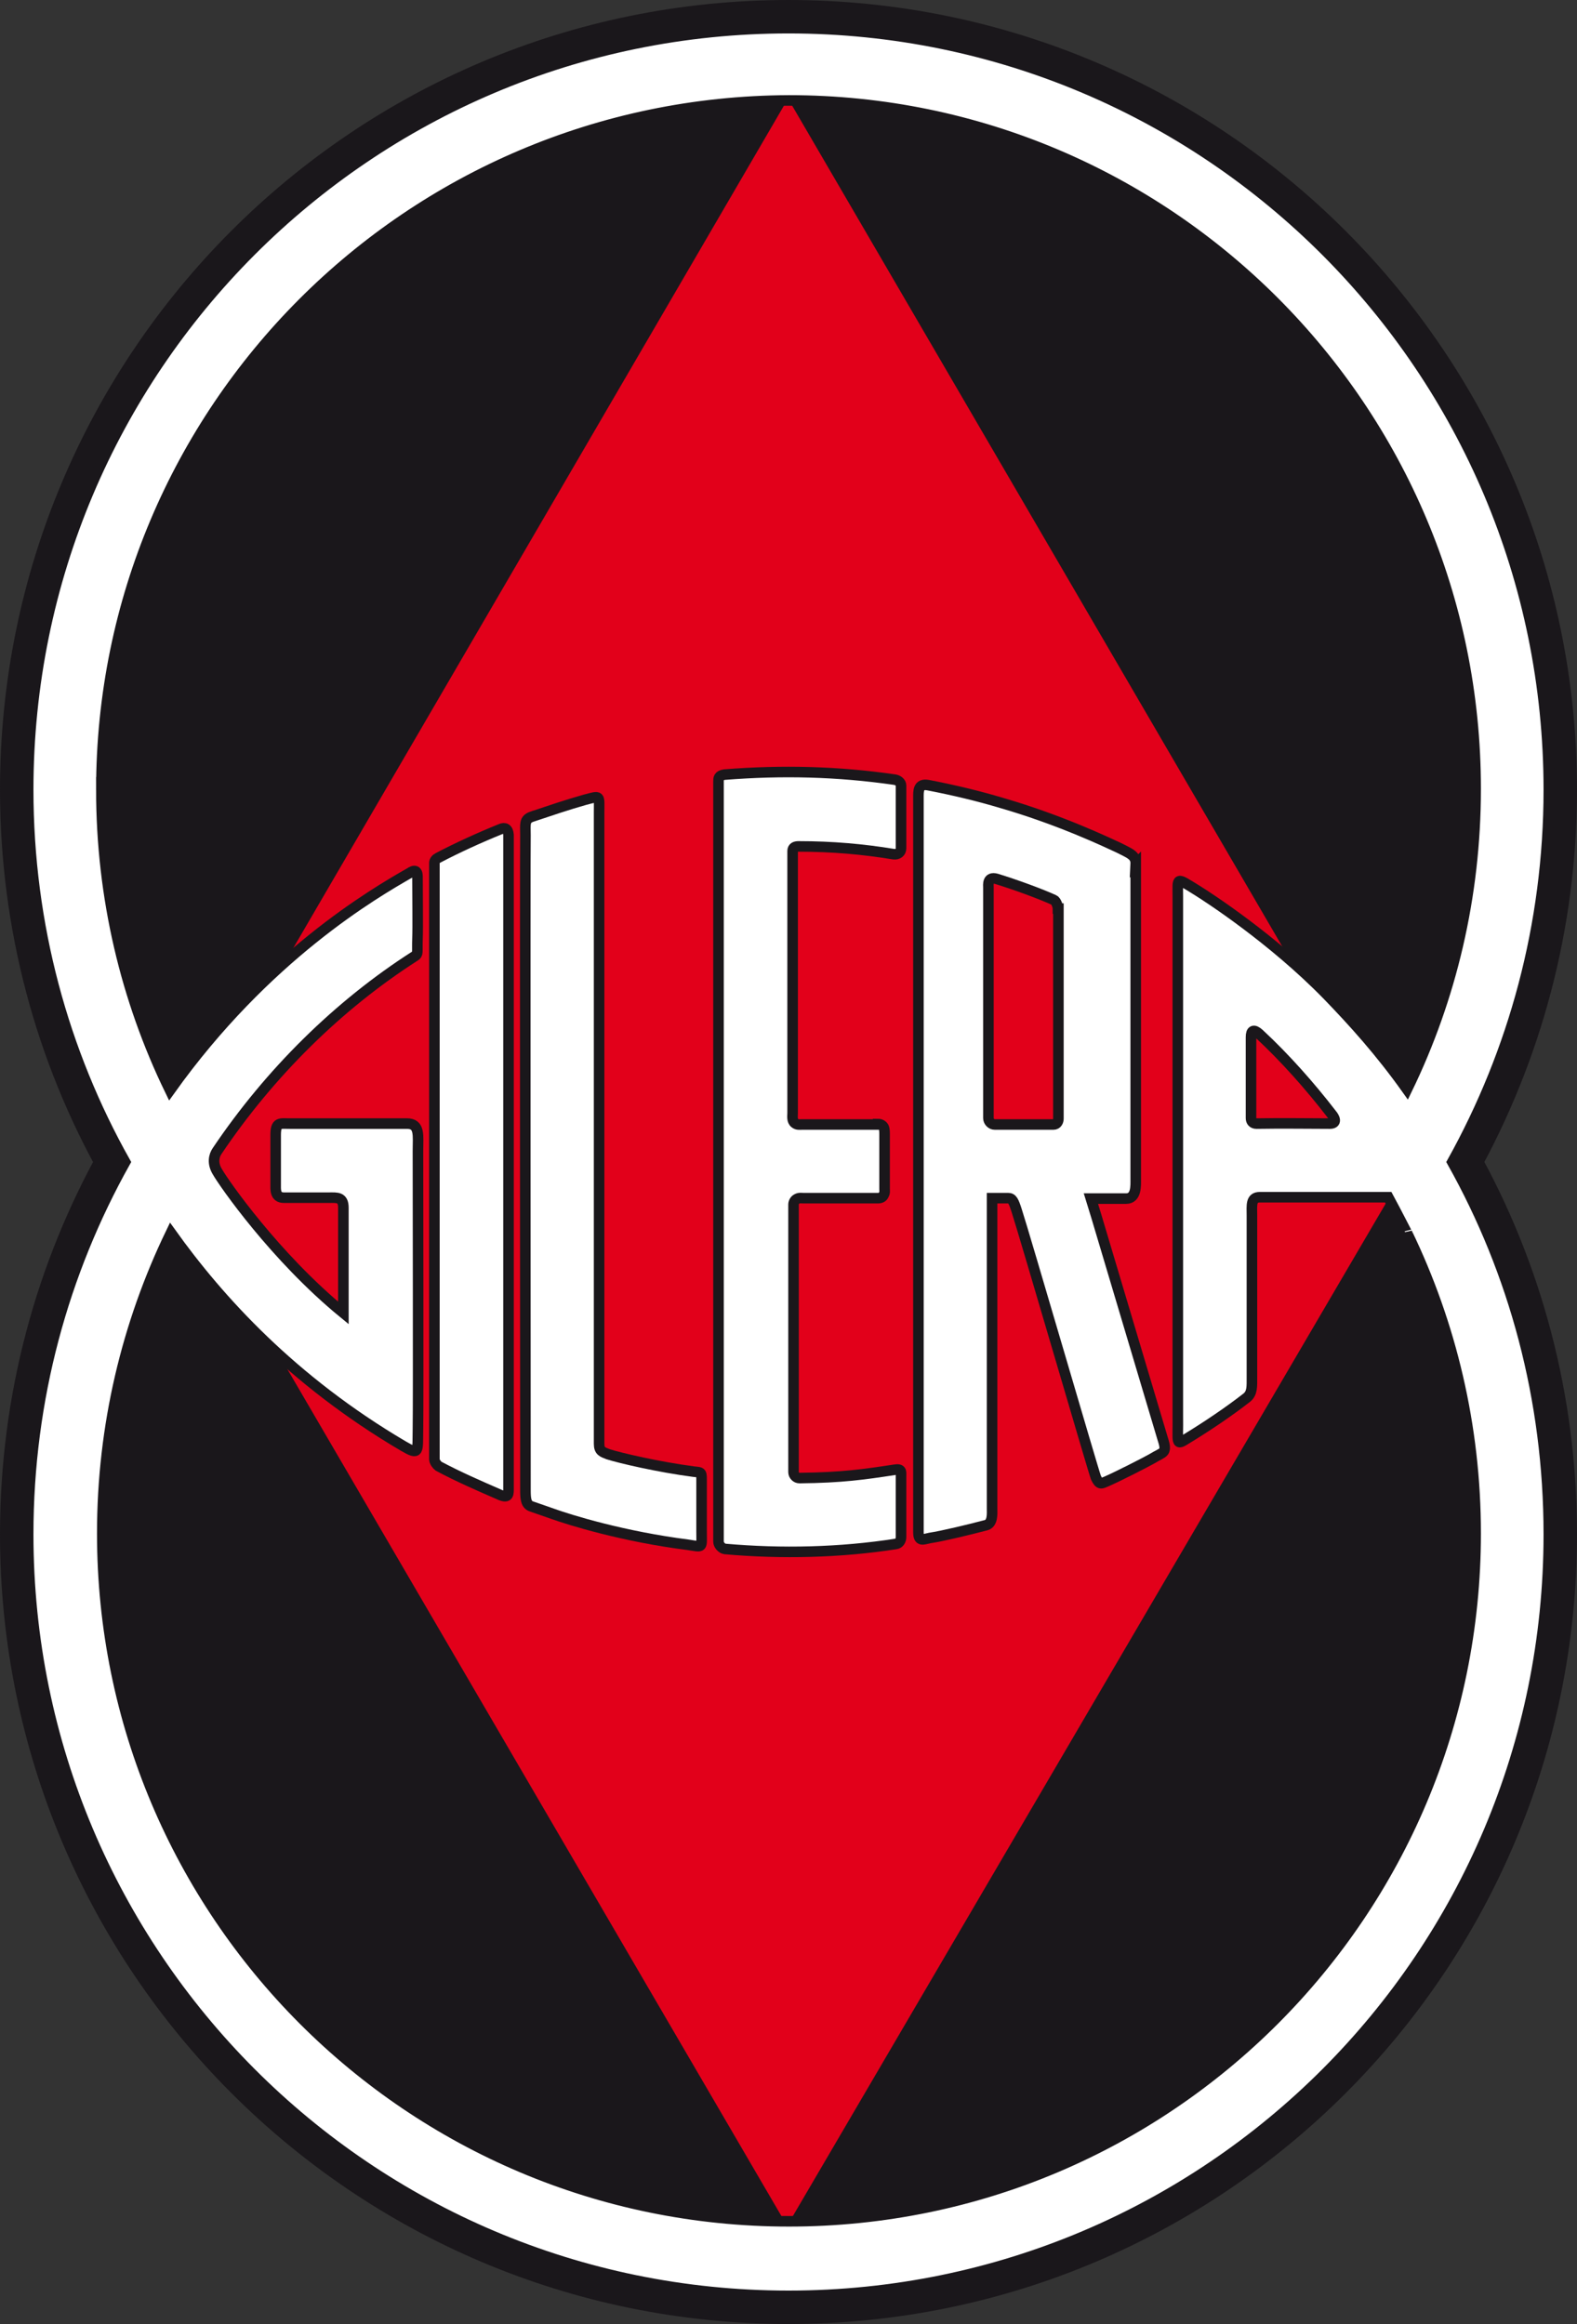 <?xml version="1.0" encoding="UTF-8" standalone="no"?>
<!-- Generator: Adobe Illustrator 19.2.1, SVG Export Plug-In . SVG Version: 6.00 Build 0)  -->

<svg
   version="1.1"
   id="layer"
   x="0px"
   y="0px"
   viewBox="0 0 344.717 508.117"
   xml:space="preserve"
   width="344.717"
   height="508.117"
   xmlns="http://www.w3.org/2000/svg"
   xmlns:svg="http://www.w3.org/2000/svg"><rect x="0" y="0" width="344.717" height="508.117" fill="#333333" stroke="none"/><defs
   id="defs43" />
<style
   type="text/css"
   id="style2">
	.st0{fill:#FFFFFF;}
	.st1{fill:none;stroke:#1A171B;stroke-width:12.317;stroke-miterlimit:3.864;}
	.st2{fill:#1A171B;}
	.st3{fill:none;stroke:#1A171B;stroke-width:0.905;stroke-miterlimit:3.864;}
	.st4{fill:#E2001A;}
	.st5{fill:none;stroke:#E2001A;stroke-width:0.905;stroke-miterlimit:3.864;}
	.st6{fill:none;stroke:#1A171B;stroke-width:2.309;}
</style>
<path
   class="st0"
   d="m 6.159,172.659 c 0,-92 74.4,-166.5 166.2,-166.5 91.8,0 166.2,74.6 166.2,166.5 0,29.6 -7.7,57.3 -21.1,81.4 13.5,24.1 21.1,51.8 21.1,81.4 0,92 -74.4,166.5 -166.2,166.5 -91.8,0 -166.2,-74.6 -166.2,-166.5 0,-29.6 7.7,-57.3 21.2,-81.4 -13.5,-24 -21.2,-51.8 -21.2,-81.4"
   id="path4" />
<path
   class="st1"
   d="m 6.159,172.659 c 0,-92 74.4,-166.5 166.2,-166.5 91.8,0 166.2,74.6 166.2,166.5 0,29.6 -7.7,57.3 -21.1,81.4 13.5,24.1 21.1,51.8 21.1,81.4 0,92 -74.4,166.5 -166.2,166.5 -91.8,0 -166.2,-74.6 -166.2,-166.5 0,-29.6 7.7,-57.3 21.2,-81.4 -13.5,-24 -21.2,-51.8 -21.2,-81.4 z"
   id="path6" />
<path
   class="st2"
   d="m 6.159,172.659 c 0,-92 74.4,-166.5 166.2,-166.5 91.8,0 166.2,74.6 166.2,166.5 0,29.6 -7.7,57.3 -21.1,81.4 13.5,24.1 21.1,51.8 21.1,81.4 0,92 -74.4,166.5 -166.2,166.5 -91.8,0 -166.2,-74.6 -166.2,-166.5 0,-29.6 7.7,-57.3 21.2,-81.4 -13.5,-24 -21.2,-51.8 -21.2,-81.4"
   id="path8" />
<path
   class="st3"
   d="m 6.159,172.659 c 0,-92 74.4,-166.5 166.2,-166.5 91.8,0 166.2,74.6 166.2,166.5 0,29.6 -7.7,57.3 -21.1,81.4 13.5,24.1 21.1,51.8 21.1,81.4 0,92 -74.4,166.5 -166.2,166.5 -91.8,0 -166.2,-74.6 -166.2,-166.5 0,-29.6 7.7,-57.3 21.2,-81.4 -13.5,-24 -21.2,-51.8 -21.2,-81.4 z"
   id="path10" />
<polyline
   class="st4"
   points="321.7,554.9 457.1,323.6 321.9,91.6 186.8,323.6 "
   id="polyline12"
   transform="translate(-149.641,-69.141)" />
<polygon
   class="st5"
   points="321.9,91.6 186.8,323.6 321.7,554.9 457.1,323.6 "
   id="polygon14"
   transform="translate(-149.641,-69.141)" />
<path
   class="st0"
   d="m 191.959,245.759 c 0.5,0 1,0.3 1.2,0.7 0.2,0.4 0.2,1.1 0.2,1.5 v 11.9 c 0,0.5 0.1,0.9 -0.2,1.4 -0.2,0.5 -0.7,0.7 -1.2,0.7 h -16.4 c -0.5,0 -0.9,-0.1 -1.4,0.2 -0.4,0.2 -0.7,0.7 -0.7,1.2 v 58.5 c 0,0.7 0.6,1.3 1.3,1.3 9.4,-0.1 14.1,-0.8 20.7,-1.8 1.7,-0.3 1.5,0.4 1.5,1.4 v 13.3 c 0,0.7 -0.4,1.4 -1.1,1.5 -12.2,1.9 -25,2.2 -37.4,1.1 -0.7,-0.1 -1.4,-0.9 -1.4,-1.6 v -166.2 c 0,-0.7 0,-1.3 1.3,-1.5 12.7,-1 24.7,-0.7 37.2,1.1 0.7,0.1 1.4,0.6 1.4,1.3 v 13.7 c 0,0.9 -0.7,1.4 -1.6,1.3 -6.7,-1.1 -13.4,-1.7 -20.8,-1.7 -0.7,0 -1.3,0.2 -1.3,1 v 57.3 c 0,0.6 -0.2,1.7 0.5,2.2 0.5,0.4 1,0.3 1.5,0.3 h 4.7 m 51.3,-47.2 c 0,-0.5 -0.4,-1.7 -0.9,-1.9 -3.1,-1.4 -8.3,-3.3 -12.5,-4.6 -2.1,-0.6 -1.8,1.4 -1.8,1.9 v 50.4 c 0,0.7 0.6,1.4 1.4,1.4 h 12.8 c 0.8,0 1.1,-0.7 1.1,-1.3 v -45.9 z m 17,-9.7 v 68.8 c 0,1.4 0.2,4.3 -2.1,4.3 h -7.7 l 1.2,3.9 14.4,48.3 c 0.4,1.3 0.8,2.4 0.3,3.1 -0.4,0.5 -1.3,0.8 -2.6,1.6 -1.6,0.9 -7.3,3.8 -9.8,4.9 -1.2,0.5 -1.6,0.9 -2.4,-0.8 -0.5,-1.2 -15.6,-53.1 -17.3,-58.3 -0.7,-2.2 -1,-2.8 -1.9,-2.8 h -3.5 v 67.9 c 0,1 0.2,3.2 -1.3,3.6 -3.8,1 -9.6,2.4 -12.3,2.8 -1.5,0.3 -2.5,0.9 -2.5,-1.3 v -160.5 c 0,-1.5 -0.1,-3.2 2.1,-2.8 5.7,1.1 11.1,2.4 16.1,3.9 13.1,3.8 23.4,8.8 25.6,9.8 2.3,1.2 3.8,1.6 3.7,3.6 m 42.8,54.6 c -4.7,-6.1 -10.2,-12.3 -15.8,-17.5 -1.2,-1.1 -1.8,-0.8 -1.8,0.7 v 17.7 c 0,0.7 0.4,1.2 1.2,1.2 5.6,-0.1 11.6,0 16,0 1.7,0 1.1,-1.3 0.4,-2.1 m 26.3,10.5 c 0,0 -2.6,4.7 -5.1,8.5 -1.9,3 -4.9,7.3 -4.9,7.3 0,0 -2.1,-4.4 -4,-7.8 -7.9,-0.1 -23.4,0 -28.1,0 -2,0 -1.7,1.8 -1.7,4 v 35.3 c 0,2.1 0.1,3.5 -1.1,4.5 -4.1,3.2 -8.9,6.4 -13,8.9 -2.7,1.7 -2,1.3 -2.1,-4.9 0,-2.5 0,-108.5 0,-113.5 0,-4.3 -0.5,-4.3 4.2,-1.4 2.4,1.5 16.5,10.6 28.5,22.9 8.8,9.1 17.8,19.6 27.3,36.2 m -290.1,0 c 22.7,-40.2 53.5,-58 62.3,-63.2 0.3,-0.2 1.7,-1.2 1.7,0.8 0,3.8 0.1,11 0,13.6 -0.1,3.1 0.2,3.3 -0.6,3.8 -16.7,10.7 -31.7,25.5 -43.2,42.6 -0.7,1 -1.1,2.7 0.1,4.6 1.3,2.3 12.5,18.5 27.5,30.8 v -23 c 0,-2.4 -1.4,-2.2 -3.1,-2.2 h -9.9 c -2,0 -1.8,-1.8 -1.8,-3.1 0,-1.3 0,-8.1 0,-10.6 0,-2.9 0.9,-2.5 3.1,-2.5 h 25.6 c 2.9,0 2.4,2.6 2.4,6 0,5 0.1,55.6 0,60.6 -0.1,5.2 0.4,6 -3.2,3.9 -33.9,-19.8 -51.7,-45.8 -60.9,-62.1 m 89,-75.5 c 3.9,-1.3 7.7,-2.6 11.6,-3.7 3.5,-0.9 3.1,-1.1 3.1,2.8 v 138 c 0,1.6 0.7,1.8 2,2.3 2.5,0.8 11,2.8 18.7,3.8 1.8,0.2 1.7,0 1.7,2.5 v 10.6 c 0,3.7 0.4,3.4 -2.9,2.9 -14.2,-1.8 -25.8,-5.4 -29.7,-6.8 -1.5,-0.5 -2.5,-0.9 -4.6,-1.6 -1.2,-0.4 -1.3,-1.7 -1.3,-3.6 0,-1 -0.1,-140.8 0,-143.2 0,-2.4 -0.3,-3.4 1.4,-4 m -21.3,10.1 c 0,-0.5 0.4,-0.9 0.8,-1.1 4.2,-2.2 9,-4.4 13.7,-6.3 0.9,-0.4 1.6,-0.1 1.7,1.3 0,0.9 0,138.4 0,140.1 v 2.6 c 0,1.3 0.1,2.4 -1.8,1.6 -4.6,-2 -9.2,-4 -13.5,-6.3 -0.4,-0.3 -0.9,-1 -0.9,-1.5 z"
   id="path16" />
<path
   class="st0"
   d="m 291.059,243.559 c -4.7,-6.1 -10.2,-12.3 -15.8,-17.5 -1.2,-1.1 -1.8,-0.8 -1.8,0.7 v 17.7 c 0,0.7 0.4,1.2 1.2,1.2 5.6,-0.1 11.6,0 16,0 1.7,0 1.1,-1.3 0.4,-2.1 m -268.9,-70.9 c 0,23.6 5.4,45.9 15,65.7 20.9,-29.3 44.7,-43.1 52.4,-47.5 0.3,-0.2 1.7,-1.2 1.7,0.8 0,3.8 0.1,11 0,13.6 -0.1,3.1 0.2,3.3 -0.6,3.8 -16.7,10.7 -31.7,25.5 -43.2,42.6 -0.7,1 -1.1,2.7 0.1,4.6 1.3,2.3 12.5,18.5 27.5,30.8 v -23 c 0,-2.4 -1.4,-2.2 -3.1,-2.2 h -9.9 c -2,0 -1.8,-1.8 -1.8,-3.1 0,-1.3 0,-8.1 0,-10.6 0,-2.9 0.9,-2.5 3.1,-2.5 h 25.6 c 2.9,0 2.4,2.6 2.4,6 0,5 0.1,55.6 0,60.6 -0.1,5.2 0.4,6 -3.2,3.9 -24.3,-14.3 -40.3,-31.9 -50.8,-46.6 -9.6,19.9 -15,42.2 -15,65.7 0,83.1 67.2,150.4 150.1,150.4 82.9,0 150.1,-67.4 150.1,-150.4 0,-23.6 -5.4,-45.8 -15,-65.7 0,0.1 -2.2,-4.3 -4.1,-7.8 -7.9,0 -23.4,0 -28.1,0 -2,0 -1.7,1.8 -1.7,4 v 35.3 c 0,2.1 0.1,3.5 -1.1,4.5 -4.1,3.2 -8.9,6.4 -13,8.9 -2.7,1.7 -2,1.3 -2.1,-4.9 0,-2.5 0,-108.5 0,-113.5 0,-4.3 -0.5,-4.3 4.2,-1.4 2.4,1.5 16.5,10.6 28.5,22.9 5.7,5.9 11.5,12.3 17.4,20.6 9.6,-19.8 15,-42.1 15,-65.7 0,-83.1 -67.2,-150.5 -150.1,-150.5 -83.1,0.3 -150.3,67.7 -150.3,150.7 m -16,0 c 0,-92 74.4,-166.5 166.2,-166.5 91.8,0 166.2,74.6 166.2,166.5 0,29.6 -7.7,57.3 -21.1,81.4 13.5,24.1 21.1,51.8 21.1,81.4 0,92 -74.4,166.5 -166.2,166.5 -91.8,0 -166.2,-74.6 -166.2,-166.5 0,-29.6 7.7,-57.3 21.2,-81.4 -13.5,-24 -21.2,-51.8 -21.2,-81.4 m 88.8,16 c 0,-0.5 0.4,-0.9 0.8,-1.1 4.2,-2.2 9,-4.4 13.7,-6.3 0.9,-0.4 1.6,-0.1 1.7,1.3 0,0.9 0,138.4 0,140.1 v 2.6 c 0,1.3 0.1,2.4 -1.8,1.6 -4.6,-2 -9.2,-4 -13.5,-6.3 -0.4,-0.3 -0.9,-1 -0.9,-1.5 z m 21.3,-10.1 c 3.9,-1.3 7.7,-2.6 11.6,-3.7 3.5,-0.9 3.1,-1.1 3.1,2.8 v 138 c 0,1.6 0.7,1.8 2,2.3 2.5,0.8 11,2.8 18.7,3.8 1.8,0.2 1.7,0 1.7,2.5 v 10.6 c 0,3.7 0.4,3.4 -2.9,2.9 -14.2,-1.8 -25.8,-5.4 -29.7,-6.8 -1.5,-0.5 -2.5,-0.9 -4.6,-1.6 -1.2,-0.4 -1.3,-1.7 -1.3,-3.6 0,-1 -0.1,-140.8 0,-143.2 0,-2.4 -0.3,-3.4 1.4,-4 m 132,10.4 v 68.8 c 0,1.4 0.2,4.3 -2.1,4.3 h -7.7 l 1.2,3.9 14.4,48.3 c 0.4,1.3 0.8,2.4 0.3,3.1 -0.4,0.5 -1.3,0.8 -2.6,1.6 -1.6,0.9 -7.3,3.9 -9.8,4.9 -1.2,0.5 -1.6,0.9 -2.4,-0.8 -0.5,-1.2 -15.6,-53.1 -17.3,-58.3 -0.7,-2.2 -1,-2.8 -1.9,-2.8 h -3.5 v 67.9 c 0,1 0.2,3.2 -1.3,3.6 -3.8,1 -9.6,2.4 -12.3,2.8 -1.5,0.3 -2.5,0.9 -2.5,-1.3 v -160.5 c 0,-1.5 -0.1,-3.2 2.1,-2.8 5.7,1.1 11.1,2.4 16.1,3.8 13.1,3.8 23.4,8.8 25.6,9.8 2.3,1.3 3.8,1.7 3.7,3.7 m -17,9.7 c 0,-0.5 -0.4,-1.7 -0.9,-1.9 -3.1,-1.4 -8.3,-3.3 -12.5,-4.6 -2.1,-0.7 -1.8,1.4 -1.8,1.9 v 50.4 c 0,0.7 0.6,1.4 1.4,1.4 h 12.8 c 0.8,0 1.1,-0.7 1.1,-1.3 v -45.9 z m -39.3,47.1 c 0.5,0 1,0.3 1.2,0.7 0.2,0.4 0.2,1.1 0.2,1.5 v 11.9 c 0,0.5 0.1,0.9 -0.2,1.4 -0.2,0.5 -0.7,0.7 -1.2,0.7 h -16.4 c -0.5,0 -0.9,-0.1 -1.4,0.2 -0.4,0.2 -0.7,0.7 -0.7,1.2 v 58.5 c 0,0.7 0.6,1.3 1.3,1.3 9.4,-0.1 14.1,-0.8 20.7,-1.8 1.7,-0.3 1.5,0.4 1.5,1.4 v 13.3 c 0,0.7 -0.4,1.4 -1.1,1.5 -12.2,1.9 -25,2.2 -37.4,1.1 -0.7,-0.1 -1.4,-0.9 -1.4,-1.6 v -166.2 c 0,-0.7 0,-1.3 1.3,-1.5 12.7,-1 24.7,-0.7 37.2,1.1 0.7,0.1 1.4,0.6 1.4,1.3 v 13.7 c 0,0.9 -0.7,1.4 -1.6,1.3 -6.7,-1.1 -13.4,-1.7 -20.8,-1.7 -0.7,0 -1.3,0.2 -1.3,1 v 57.3 c 0,0.6 -0.2,1.7 0.5,2.2 0.5,0.4 1,0.3 1.5,0.3 h 4.7 12 z"
   id="path18" />
<path
   class="st6"
   d="m 191.959,245.759 c 0.5,0 1,0.3 1.2,0.7 0.2,0.4 0.2,1.1 0.2,1.5 v 11.9 c 0,0.5 0.1,0.9 -0.2,1.4 -0.2,0.5 -0.7,0.7 -1.2,0.7 h -16.4 c -0.5,0 -0.9,-0.1 -1.4,0.2 -0.4,0.2 -0.7,0.7 -0.7,1.2 v 58.5 c 0,0.7 0.6,1.3 1.3,1.3 9.4,-0.1 14.1,-0.8 20.7,-1.8 1.7,-0.3 1.5,0.4 1.5,1.4 v 13.3 c 0,0.7 -0.4,1.4 -1.1,1.5 -12.2,1.9 -25,2.2 -37.4,1.1 -0.7,-0.1 -1.4,-0.9 -1.4,-1.6 v -166.2 c 0,-0.7 0,-1.3 1.3,-1.5 12.7,-1 24.7,-0.7 37.2,1.1 0.7,0.1 1.4,0.6 1.4,1.3 v 13.7 c 0,0.9 -0.7,1.4 -1.6,1.3 -6.7,-1.1 -13.4,-1.7 -20.8,-1.7 -0.7,0 -1.3,0.2 -1.3,1 v 57.3 c 0,0.6 -0.2,1.7 0.5,2.2 0.5,0.4 1,0.3 1.5,0.3 h 16.7 z"
   id="path20" />
<path
   class="st6"
   d="m 231.259,198.659 c 0,-0.5 -0.4,-1.7 -0.9,-1.9 -3.1,-1.4 -8.3,-3.3 -12.5,-4.6 -2.1,-0.6 -1.8,1.4 -1.8,1.9 v 50.4 c 0,0.7 0.6,1.4 1.4,1.4 h 12.8 c 0.8,0 1.1,-0.7 1.1,-1.3 v -45.9 z"
   id="path22" />
<path
   class="st6"
   d="m 248.259,188.959 v 68.8 c 0,1.4 0.2,4.3 -2.1,4.3 h -7.7 l 1.2,3.9 14.4,48.3 c 0.4,1.3 0.8,2.4 0.3,3.1 -0.4,0.5 -1.3,0.8 -2.6,1.6 -1.6,0.9 -7.3,3.8 -9.8,4.9 -1.2,0.5 -1.6,0.9 -2.4,-0.8 -0.5,-1.2 -15.6,-53.1 -17.3,-58.3 -0.7,-2.2 -1,-2.8 -1.9,-2.8 h -3.5 v 67.9 c 0,1 0.2,3.2 -1.3,3.6 -3.8,1 -9.6,2.4 -12.3,2.8 -1.5,0.3 -2.5,0.9 -2.5,-1.3 v -160.5 c 0,-1.5 -0.1,-3.2 2.1,-2.8 5.7,1.1 11.1,2.4 16.1,3.9 13.1,3.8 23.4,8.8 25.6,9.8 2.3,1.2 3.8,1.6 3.7,3.6 z"
   id="path24" />
<path
   class="st6"
   d="m 116.259,178.559 c 3.9,-1.3 7.7,-2.6 11.6,-3.7 3.5,-0.9 3.1,-1.1 3.1,2.8 v 138 c 0,1.6 0.7,1.8 2,2.3 2.5,0.8 11,2.8 18.7,3.8 1.8,0.2 1.7,0 1.7,2.5 v 10.6 c 0,3.7 0.4,3.4 -2.9,2.9 -14.2,-1.8 -25.8,-5.4 -29.7,-6.8 -1.5,-0.5 -2.5,-0.9 -4.6,-1.6 -1.2,-0.4 -1.3,-1.7 -1.3,-3.6 0,-1 -0.1,-140.8 0,-143.2 0,-2.4 -0.3,-3.4 1.4,-4 z"
   id="path26" />
<path
   class="st6"
   d="m 94.959,188.659 c 0,-0.5 0.4,-0.9 0.8,-1.1 4.2,-2.2 9,-4.4 13.7,-6.3 0.9,-0.4 1.6,-0.1 1.7,1.3 0,0.9 0,138.4 0,140.1 v 2.6 c 0,1.3 0.1,2.4 -1.8,1.6 -4.6,-2 -9.2,-4 -13.5,-6.3 -0.4,-0.3 -0.9,-1 -0.9,-1.5 z"
   id="path28" />
<path
   class="st6"
   d="m 6.159,172.659 c 0,-92 74.4,-166.5 166.2,-166.5 91.8,0 166.2,74.6 166.2,166.5 0,29.6 -7.7,57.3 -21.1,81.4 13.5,24.1 21.1,51.8 21.1,81.4 0,92 -74.4,166.5 -166.2,166.5 -91.8,0 -166.2,-74.6 -166.2,-166.5 0,-29.6 7.7,-57.3 21.2,-81.4 -13.5,-24 -21.2,-51.8 -21.2,-81.4 z"
   id="path30" />
<path
   class="st6"
   d="m 22.159,172.659 c 0,23.6 5.4,45.9 15,65.7 20.9,-29.3 44.7,-43.1 52.4,-47.5 0.3,-0.2 1.7,-1.2 1.7,0.8 0,3.8 0.1,11 0,13.6 -0.1,3.1 0.2,3.3 -0.6,3.8 -16.7,10.7 -31.7,25.5 -43.2,42.6 -0.7,1 -1.1,2.7 0.1,4.6 1.3,2.3 12.5,18.5 27.5,30.8 v -23 c 0,-2.4 -1.4,-2.2 -3.1,-2.2 h -9.9 c -2,0 -1.8,-1.8 -1.8,-3.1 0,-1.3 0,-8.1 0,-10.6 0,-2.9 0.9,-2.5 3.1,-2.5 h 25.6 c 2.9,0 2.4,2.6 2.4,6 0,5 0.1,55.6 0,60.6 -0.1,5.2 0.4,6 -3.2,3.9 -24.3,-14.3 -40.3,-31.9 -50.8,-46.6 -9.6,19.9 -15,42.2 -15,65.7 0,83.1 67.2,150.4 150.1,150.4 82.9,0 150.1,-67.4 150.1,-150.4 0,-23.5 -5.4,-45.8 -15,-65.7 0,0.1 -2.2,-4.3 -4.1,-7.8 -7.9,0 -23.4,0 -28.1,0 -2,0 -1.7,1.8 -1.7,4 v 35.3 c 0,2.1 0.1,3.5 -1.1,4.5 -4.1,3.2 -8.9,6.4 -13,8.9 -2.7,1.7 -2,1.2 -2.1,-4.9 0,-2.5 0,-108.5 0,-113.5 0,-4.3 -0.5,-4.3 4.2,-1.4 2.4,1.5 16.5,10.6 28.5,22.9 5.7,5.9 11.5,12.3 17.4,20.6 9.6,-19.8 15,-42.1 15,-65.7 0,-83.1 -67.2,-150.5 -150.1,-150.5 -83.1,0.3 -150.3,67.7 -150.3,150.7 z"
   id="path32" />
<path
   class="st6"
   d="m 291.059,243.559 c -4.7,-6.1 -10.2,-12.3 -15.8,-17.5 -1.2,-1.1 -1.8,-0.8 -1.8,0.7 v 17.7 c 0,0.7 0.4,1.2 1.2,1.2 5.6,-0.1 11.6,0 16,0 1.7,0 1.1,-1.3 0.4,-2.1 z"
   id="path34" />


</svg>
